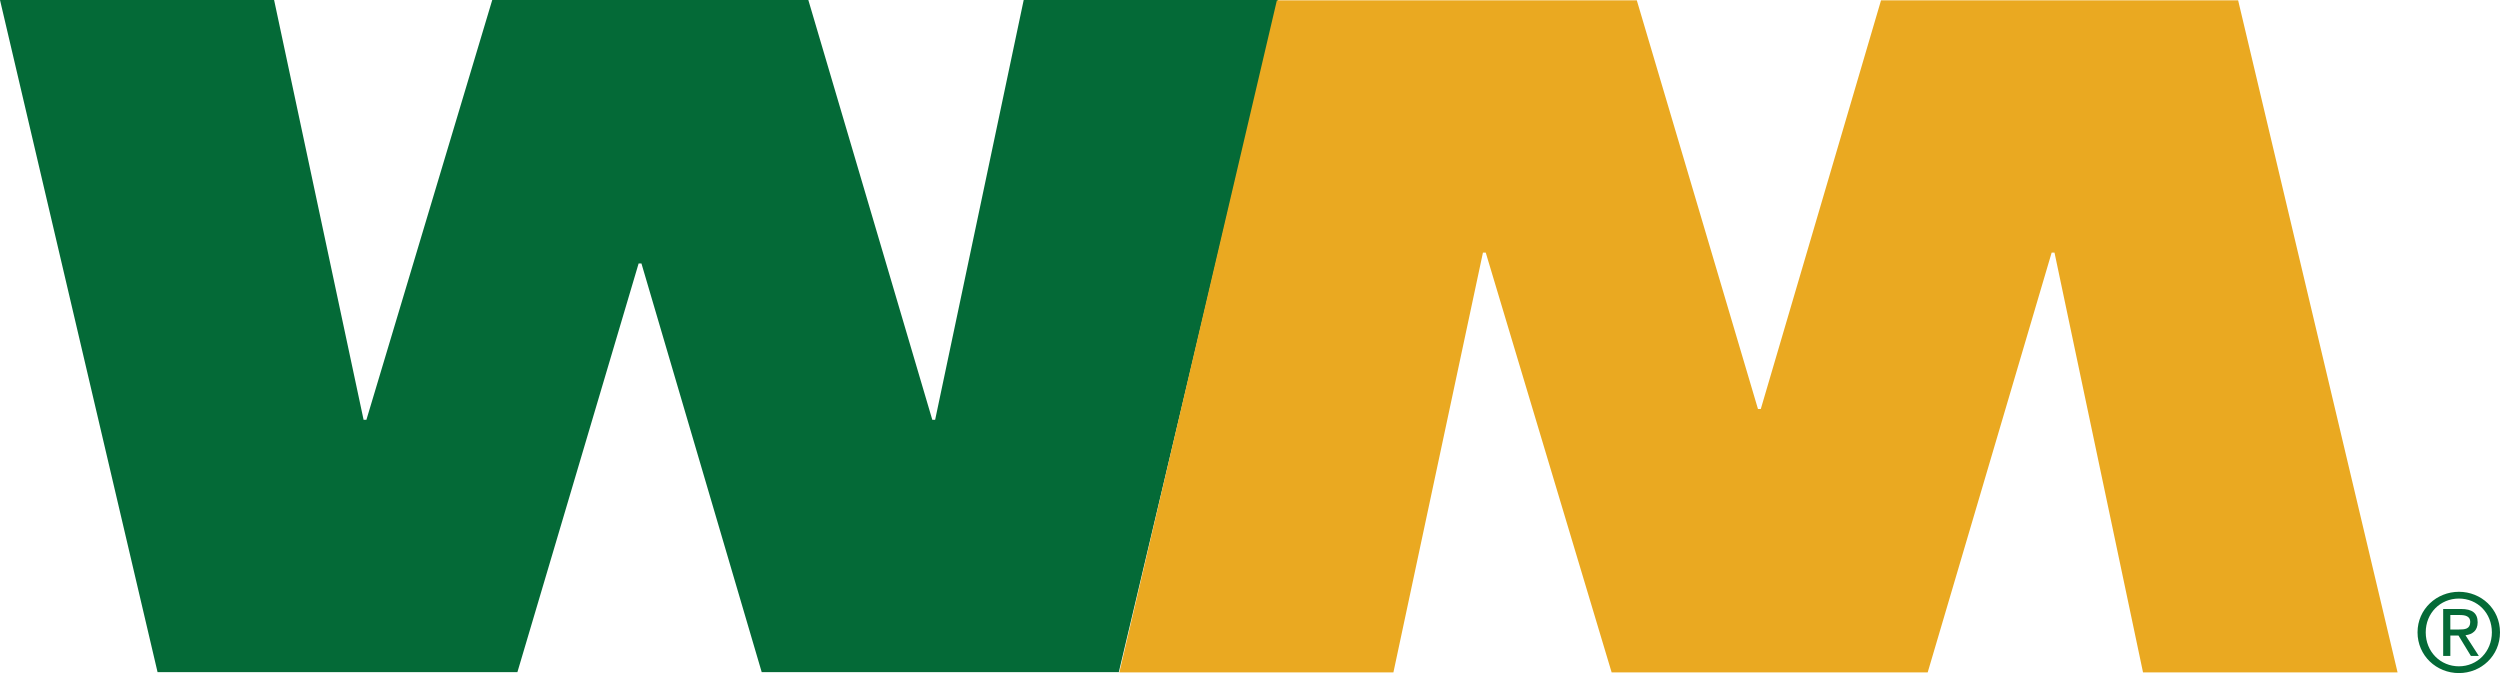 <?xml version="1.0" encoding="UTF-8"?>
<svg id="Calque_2" data-name="Calque 2" xmlns="http://www.w3.org/2000/svg" viewBox="0 0 1489.16 400.93">
  <defs>
    <style>
      .cls-1 {
        fill: #eaa921;
      }

      .cls-1, .cls-2 {
        fill-rule: evenodd;
      }

      .cls-2 {
        fill: #046a37;
      }
    </style>
  </defs>
  <g id="Logos">
    <g>
      <polygon class="cls-2" points="0 0 163.27 0 216.58 250.07 218.25 250.07 293.21 0 481.49 0 555.34 250.07 557.03 250.07 609.78 0 761.4 0 666.43 400.36 453.72 400.36 382.08 156.92 380.41 156.92 308.2 400.36 93.85 400.36 0 0"/>
      <polyline class="cls-1" points="760.6 .18 974.98 .18 1047.16 243.62 1048.84 243.62 1120.47 .18 1333.17 .18 1428.15 400.54 1276.53 400.54 1223.79 150.46 1222.1 150.46 1148.25 400.54 960 400.54 885 150.46 883.34 150.46 830 400.54 666.75 400.54"/>
      <path class="cls-2" d="M1444.92,376.67c0-11.48,8.66-20.13,19.77-20.13s19.63,8.65,19.63,20.13-8.68,20.23-19.63,20.23-19.77-8.59-19.77-20.23h0ZM1464.69,400.93c13.2,0,24.47-10.23,24.47-24.27s-11.27-24.15-24.47-24.15-24.65,10.23-24.65,24.15,11.28,24.27,24.65,24.27h0ZM1459.57,378.58h4.87l7.37,12.13h4.73l-7.94-12.32c4.11-.51,7.25-2.7,7.25-7.69,0-5.51-3.27-7.95-9.88-7.95h-10.66v27.95h4.27v-12.13ZM1459.57,374.98v-8.63h5.77c2.94,0,6.09.63,6.09,4.08,0,4.32-3.21,4.55-6.82,4.55h-5.04Z"/>
    </g>
  </g>
</svg>